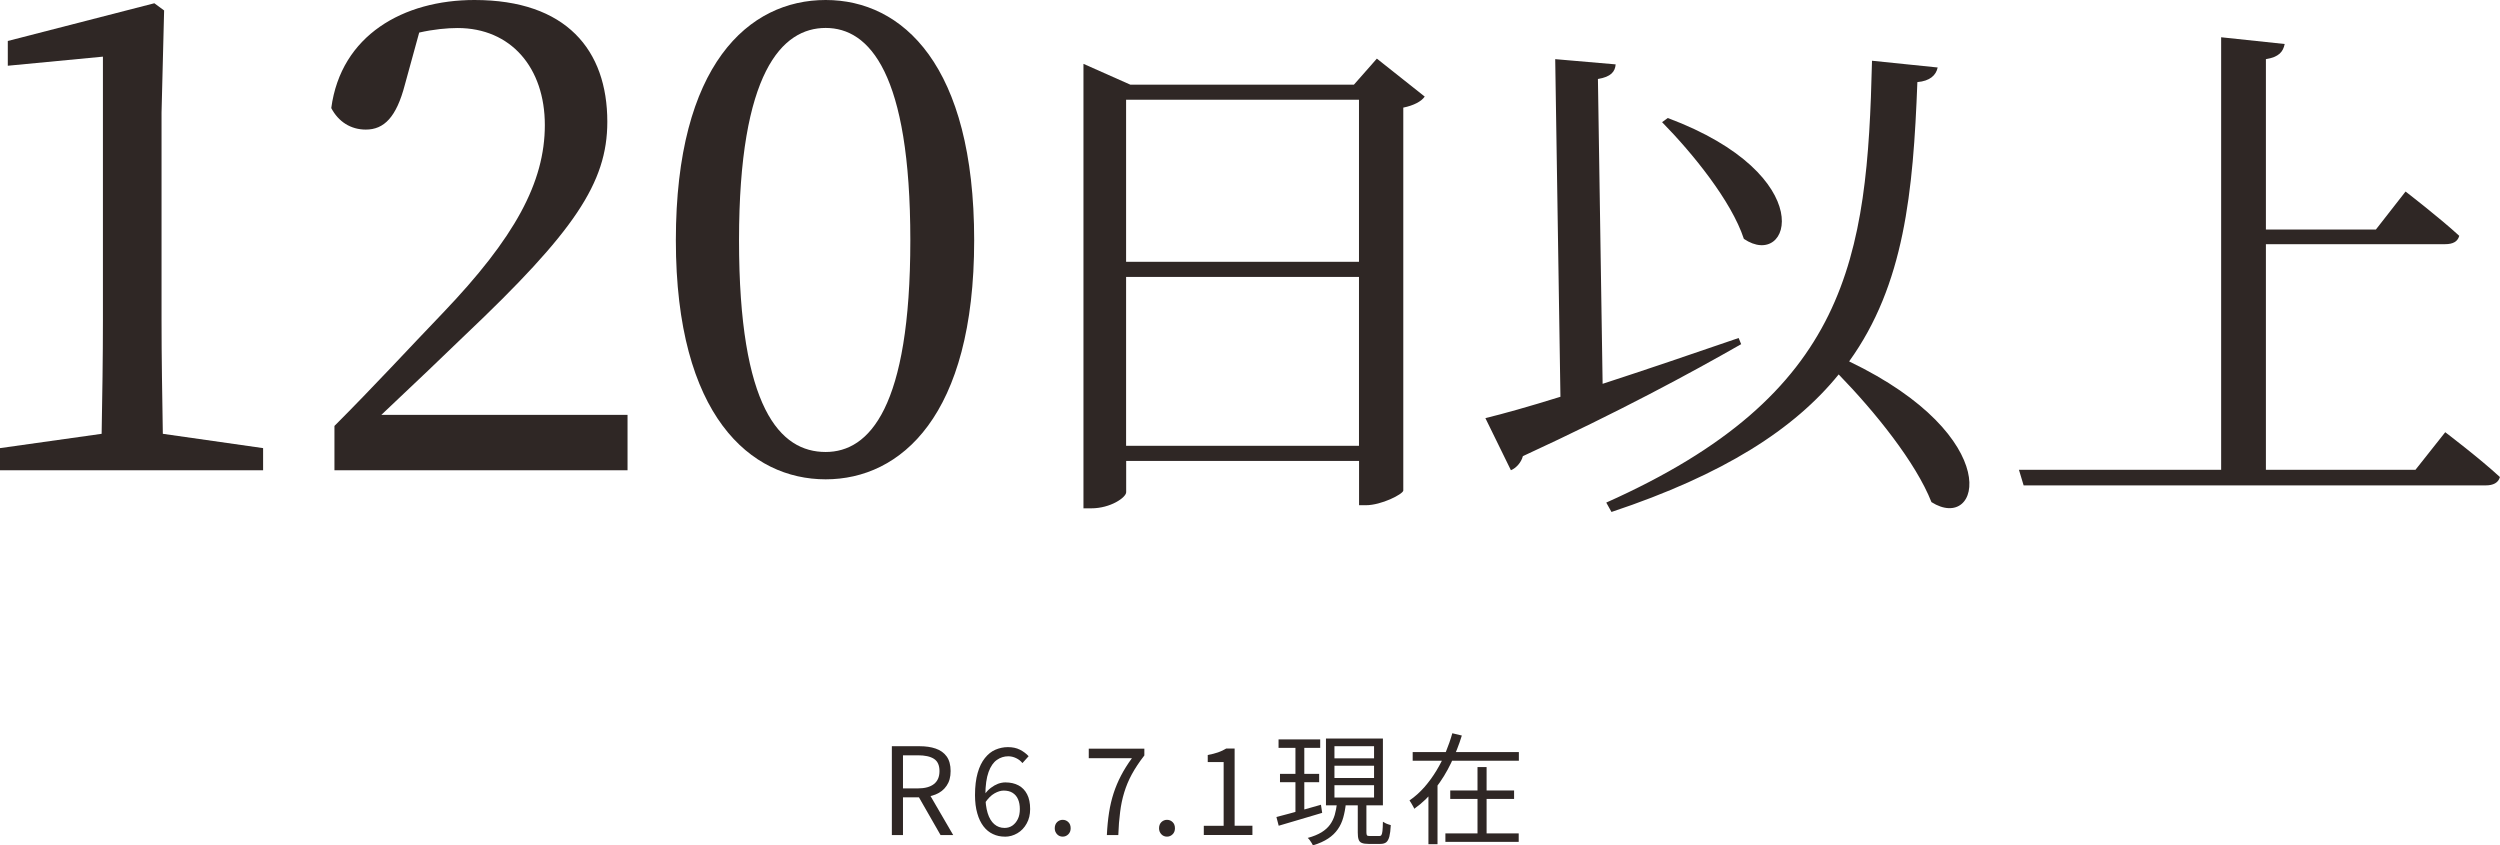 <?xml version="1.0" encoding="UTF-8"?>
<svg id="_レイヤー_2" data-name="レイヤー 2" xmlns="http://www.w3.org/2000/svg" viewBox="0 0 330.1 111.63">
  <defs>
    <style>
      .cls-1 {
        fill: #2f2725;
      }
    </style>
  </defs>
  <g id="text">
    <g>
      <g>
        <path class="cls-1" d="M34.74,59.17v2.92H0v-2.92l13.42-1.89c.09-4.99.17-10.06.17-15.05V7.48l-12.56,1.2v-3.27L20.38.43l1.29.95-.34,13.5v27.35c0,4.99.09,10.06.17,15.05l13.24,1.89Z"/>
        <path class="cls-1" d="M82.86,54.78v7.31h-38.7v-5.85c5.16-5.16,10.15-10.58,14.28-14.88,9.55-9.98,13.5-17.29,13.5-24.85s-4.47-12.81-11.52-12.81c-1.38,0-3.18.17-5.07.6l-1.89,6.88c-1.12,4.3-2.75,5.93-5.16,5.93-1.98,0-3.61-1.03-4.56-2.84C45.02,4.64,53.28,0,62.65,0c12.13,0,17.54,6.62,17.54,16.08,0,8.08-4.39,14.53-18.83,28.21-2.67,2.58-6.71,6.45-11.01,10.49h32.51Z"/>
        <path class="cls-1" d="M128.63,31.73c0,23.22-9.72,31.56-19.61,31.56s-19.78-8.34-19.78-31.56S98.87,0,109.02,0s19.61,8.6,19.61,31.73ZM109.02,59.68c5.76,0,11.18-5.85,11.18-27.95s-5.42-28.04-11.18-28.04-11.44,5.85-11.44,28.04,5.42,27.95,11.44,27.95Z"/>
        <path class="cls-1" d="M188.11,12.76c-.41.62-1.44,1.17-2.82,1.45v50.57c-.07.48-2.89,1.93-4.95,1.93h-.89v-5.85h-30.75v4.13c0,.69-2.06,2.13-4.61,2.13h-1.03V8.43l6.19,2.75h29.52l3.03-3.44,6.33,5.02ZM148.69,13.17v21.4h30.75V13.17h-30.75ZM179.44,58.86v-22.29h-30.75v22.29h30.75Z"/>
        <path class="cls-1" d="M229.91,45.44c-6.74,3.85-16.03,8.88-28.83,14.79-.21.83-.89,1.58-1.58,1.86l-3.37-6.88c2.27-.55,5.71-1.51,9.91-2.82l-.69-44.58,7.98.69c-.07.96-.62,1.65-2.34,1.93l.62,40.25c5.5-1.79,11.77-3.92,17.96-6.05l.34.83ZM255.85,8.91c-.21,1.03-1.03,1.79-2.68,1.93-.55,14.52-1.72,26.76-9.01,36.88,20.78,9.98,17.41,22.71,10.87,18.58-2.06-5.23-7.43-11.9-12.25-16.86-5.85,7.22-15.14,13.21-30,18.16l-.69-1.24c32.06-14.31,34.47-32.2,35.09-58.34l8.67.89ZM220.21,15.58c20.23,7.57,16.24,20.16,10.05,15.96-1.65-5.02-6.81-11.35-10.8-15.41l.76-.55Z"/>
        <path class="cls-1" d="M322.87,57.07s4.54,3.44,7.22,5.92c-.21.76-.89,1.1-1.86,1.1h-61.03l-.62-2.06h26.7V4.92l8.39.89c-.21,1.03-.76,1.72-2.48,2v22.5h14.52l3.92-5.02s4.47,3.44,7.09,5.85c-.21.76-.83,1.1-1.86,1.1h-23.67v29.79h19.75l3.92-4.95Z"/>
      </g>
      <g>
        <path class="cls-1" d="M117.76,110.26v-11.73h3.66c.8,0,1.51.1,2.12.31.61.21,1.1.55,1.45,1.03.35.48.53,1.13.53,1.94s-.18,1.43-.53,1.94c-.35.52-.83.9-1.45,1.15s-1.32.38-2.12.38h-2.19v4.98h-1.47ZM119.23,104.1h1.97c.92,0,1.62-.19,2.11-.57s.74-.95.74-1.72-.25-1.31-.74-1.62-1.19-.46-2.11-.46h-1.97v4.37ZM124.19,110.26l-3.07-5.36,1.17-.78,3.57,6.14h-1.66Z"/>
        <path class="cls-1" d="M132.68,110.47c-.57,0-1.09-.11-1.57-.34-.48-.22-.9-.56-1.25-1.02s-.63-1.03-.82-1.72c-.2-.69-.3-1.49-.3-2.41,0-1.14.12-2.11.35-2.92.23-.81.55-1.46.96-1.97.41-.51.87-.88,1.39-1.1s1.07-.34,1.63-.34c.62,0,1.15.11,1.6.34.45.23.83.51,1.15.86l-.82.91c-.22-.28-.5-.5-.84-.66s-.68-.24-1.03-.24c-.54,0-1.05.16-1.5.48-.46.32-.83.85-1.1,1.6s-.42,1.76-.42,3.04c0,.94.1,1.73.3,2.38s.49,1.13.87,1.46c.38.33.83.5,1.37.5.38,0,.73-.1,1.03-.31.3-.21.54-.5.72-.87.18-.37.26-.81.26-1.31s-.08-.93-.24-1.3-.4-.64-.71-.84c-.31-.2-.71-.3-1.18-.3-.37,0-.78.12-1.22.37-.44.25-.85.66-1.25,1.25l-.05-1.15c.25-.32.52-.6.82-.83.3-.23.62-.41.95-.54.34-.12.66-.18.97-.18.66,0,1.24.13,1.73.39.49.26.87.65,1.14,1.18.27.52.4,1.17.4,1.95,0,.73-.15,1.36-.46,1.91-.3.55-.71.98-1.22,1.28-.51.3-1.07.46-1.68.46Z"/>
        <path class="cls-1" d="M140.32,110.47c-.29,0-.54-.1-.74-.31s-.31-.47-.31-.79c0-.34.1-.61.31-.82.21-.2.46-.3.74-.3s.54.1.74.3c.21.2.31.47.31.82,0,.32-.1.58-.31.79s-.46.31-.74.31Z"/>
        <path class="cls-1" d="M146.15,110.26c.05-1.08.15-2.07.29-2.97.14-.9.34-1.75.6-2.55.26-.8.59-1.58.98-2.33.39-.75.87-1.52,1.44-2.3h-5.7v-1.26h7.34v.9c-.67.86-1.22,1.69-1.65,2.48-.43.79-.76,1.59-1.01,2.41-.25.82-.43,1.68-.54,2.59-.12.91-.2,1.92-.24,3.03h-1.52Z"/>
        <path class="cls-1" d="M154.09,110.47c-.29,0-.54-.1-.74-.31s-.31-.47-.31-.79c0-.34.1-.61.31-.82.21-.2.46-.3.74-.3s.54.1.74.3c.21.2.31.47.31.82,0,.32-.1.58-.31.79s-.46.31-.74.31Z"/>
        <path class="cls-1" d="M158.95,110.26v-1.22h2.62v-8.42h-2.1v-.93c.52-.1.98-.21,1.37-.35.39-.14.74-.3,1.06-.5h1.12v10.19h2.35v1.22h-6.43Z"/>
        <path class="cls-1" d="M168.53,107.88c.49-.13,1.06-.28,1.7-.45.64-.17,1.32-.36,2.04-.56.72-.2,1.44-.41,2.15-.61l.16,1.07c-1,.3-2.01.6-3.03.9-1.02.3-1.92.57-2.71.8l-.3-1.15ZM168.82,97.63h5.5v1.12h-5.5v-1.12ZM169.01,102.18h5.17v1.1h-5.17v-1.1ZM171.05,98.08h1.17v9.42l-1.17.21v-9.63ZM176.53,106.08h1.18c-.07.68-.19,1.31-.35,1.88-.16.57-.4,1.09-.72,1.54-.32.46-.74.87-1.27,1.22s-1.2.66-2.01.9c-.04-.1-.1-.21-.18-.33-.07-.12-.16-.25-.25-.37-.09-.12-.18-.22-.26-.28.74-.2,1.34-.45,1.82-.74.47-.29.85-.63,1.13-1.02s.48-.81.62-1.28c.13-.47.23-.98.3-1.54ZM175.08,97.52h7.52v8.82h-7.52v-8.82ZM176.2,98.53v1.6h5.23v-1.6h-5.23ZM176.2,101.11v1.62h5.23v-1.62h-5.23ZM176.2,103.68v1.63h5.23v-1.63h-5.23ZM179.27,105.84h1.15v4.08c0,.19.03.32.08.38s.18.09.37.09h1.26c.12,0,.21-.04.27-.13.06-.09.11-.26.14-.54.03-.27.05-.68.06-1.22.08.05.19.11.31.18.12.06.25.12.38.16.13.04.25.08.35.11-.03.65-.1,1.16-.19,1.52-.1.36-.24.61-.42.75s-.44.21-.76.21h-1.57c-.38,0-.68-.04-.89-.13-.21-.08-.35-.24-.42-.46-.08-.22-.11-.53-.11-.91v-4.08Z"/>
        <path class="cls-1" d="M191.77,96.82l1.25.3c-.37,1.22-.85,2.42-1.42,3.62s-1.26,2.31-2.06,3.35c-.8,1.04-1.73,1.94-2.8,2.7-.04-.11-.1-.23-.18-.36-.07-.13-.15-.27-.23-.4-.08-.13-.15-.25-.22-.34.73-.5,1.38-1.09,1.98-1.77.59-.68,1.12-1.41,1.59-2.19s.88-1.59,1.22-2.42.63-1.66.86-2.48ZM186.53,99.3h14.02v1.15h-14.02v-1.15ZM188.61,103.41h1.2v8.06h-1.2v-8.06ZM190.85,110.04h9.68v1.12h-9.68v-1.12ZM191.49,104.37h8.43v1.12h-8.43v-1.12ZM195.09,101.28h1.2v9.36h-1.2v-9.36Z"/>
      </g>
    </g>
  </g>
</svg>